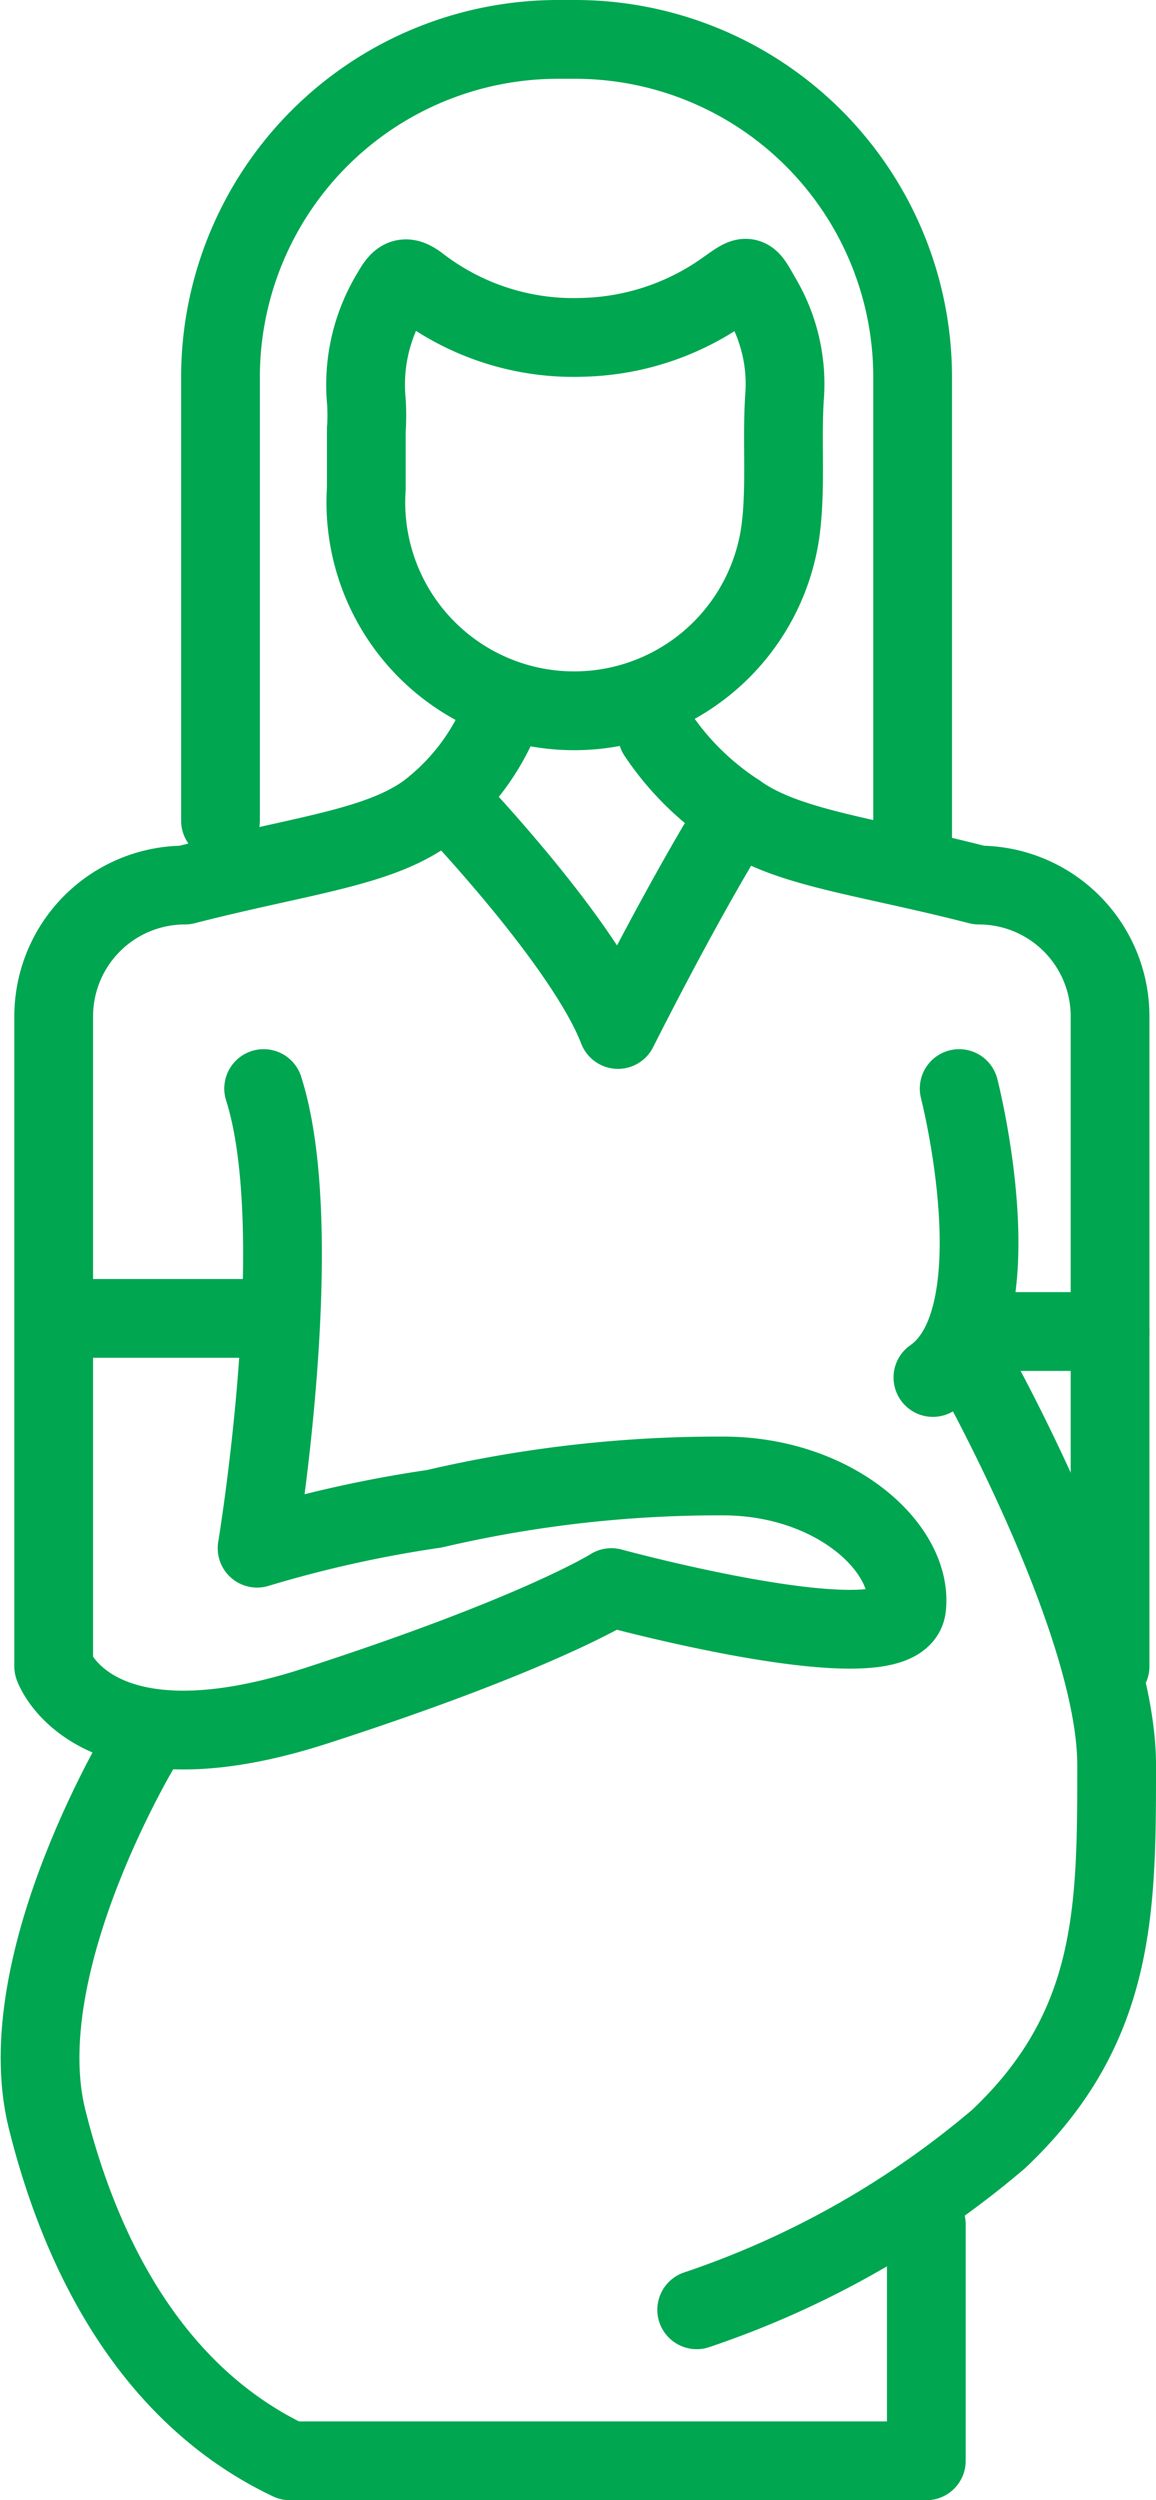 <svg xmlns="http://www.w3.org/2000/svg" width="29.364" height="63.467" viewBox="0 0 29.364 63.467"><g transform="translate(-2491.309 -245.7)"><path d="M2500.614,256.588c0,.5,0,1.008,0,1.511a5.291,5.291,0,0,0,10.537.945c.121-1.088.015-2.176.086-3.26a4.288,4.288,0,0,0-.576-2.506c-.363-.632-.325-.646-.9-.239a6.511,6.511,0,0,1-3.657,1.224,6.428,6.428,0,0,1-4.146-1.327c-.359-.272-.489-.187-.7.188a4.475,4.475,0,0,0-.641,2.783,5.975,5.975,0,0,1,0,.681" fill="none" stroke="#00a650" stroke-linecap="round" stroke-linejoin="round" stroke-width="2"/><path d="M2496.91,266.533V255.274a8.574,8.574,0,0,1,8.574-8.574h.433a8.574,8.574,0,0,1,8.574,8.574v12.093" fill="none" stroke="#00a650" stroke-linecap="round" stroke-linejoin="round" stroke-width="2"/><path d="M2504.173,263.5a5.85,5.85,0,0,1-2.029,2.833c-1.255.9-3.2,1.081-6.138,1.834h0a3.333,3.333,0,0,0-3.333,3.333V288s1,2.833,6.666,1,7.5-3,7.5-3,7.334,2,7.5.5-1.833-3.333-4.666-3.333a31.772,31.772,0,0,0-7.334.833,31.162,31.162,0,0,0-4.5,1s1.334-8,.167-11.667" fill="none" stroke="#00a650" stroke-linecap="round" stroke-linejoin="round" stroke-width="2"/><path d="M2508.006,264.333a7.066,7.066,0,0,0,2.028,2c1.256.9,3.205,1.081,6.139,1.834h0a3.333,3.333,0,0,1,3.333,3.333V288" fill="none" stroke="#00a650" stroke-linecap="round" stroke-linejoin="round" stroke-width="2"/><path d="M2502.839,266.167s3.334,3.5,4.167,5.666c0,0,1.667-3.333,3.028-5.5" fill="none" stroke="#00a650" stroke-linecap="round" stroke-linejoin="round" stroke-width="2"/><path d="M2516.006,280.333s3.667,6.5,3.667,10.167,0,6.667-3,9.5a23.3,23.3,0,0,1-7.667,4.333" fill="none" stroke="#00a650" stroke-linecap="round" stroke-linejoin="round" stroke-width="2"/><path d="M2495.006,289.833s-3.5,5.667-2.5,9.667,3,7.167,6.167,8.667h16.166v-6" fill="none" stroke="#00a650" stroke-linecap="round" stroke-linejoin="round" stroke-width="2"/><line x2="5" transform="translate(2493.173 279.167)" fill="none" stroke="#00a650" stroke-linecap="round" stroke-linejoin="round" stroke-width="2"/><path d="M2515.673,273.333s1.5,5.834-.667,7.334" fill="none" stroke="#00a650" stroke-linecap="round" stroke-linejoin="round" stroke-width="2"/><line x2="3.333" transform="translate(2516.173 279.5)" fill="none" stroke="#00a650" stroke-linecap="round" stroke-linejoin="round" stroke-width="2"/></g></svg>